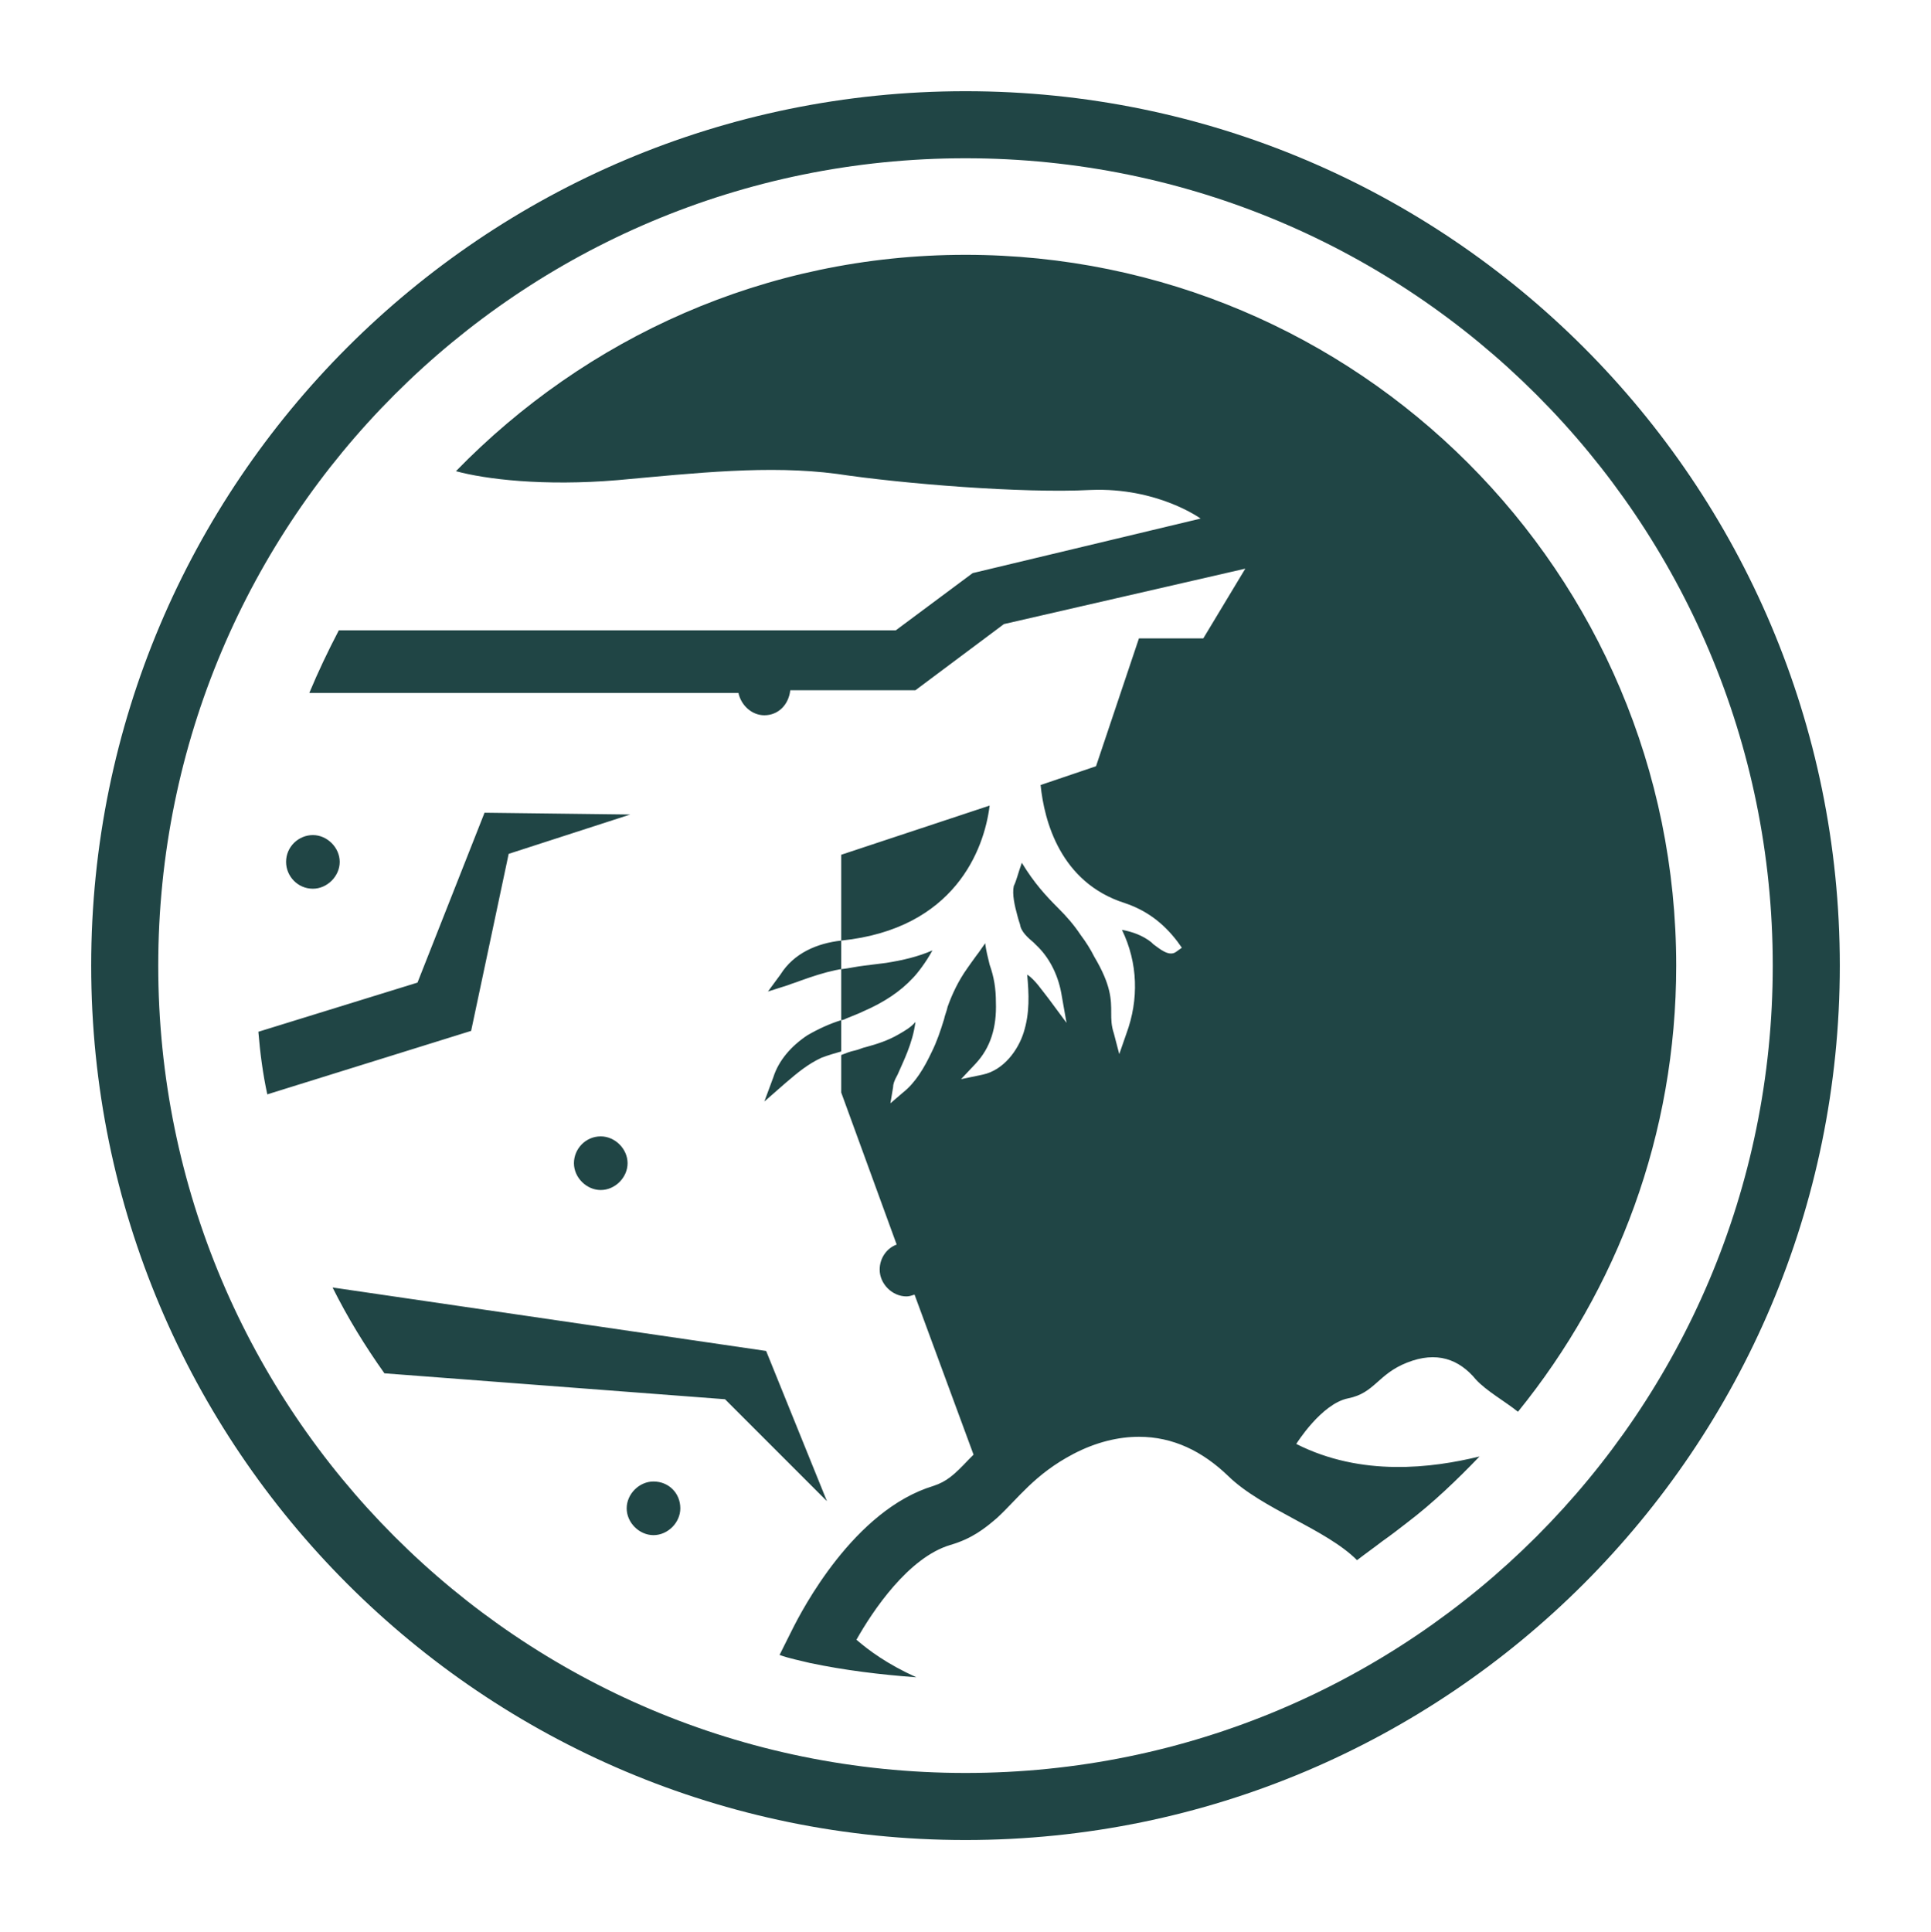 <svg xml:space="preserve" style="enable-background:new 0 0 216 216.1;" viewBox="0 0 216 216.1" y="0px" x="0px" xmlns:xlink="http://www.w3.org/1999/xlink" xmlns="http://www.w3.org/2000/svg" id="EROSION_CONTROL" version="1.1">
<style type="text/css">
	.st0{fill:#204545;}
</style>
<path d="M32,96.4c0-1.7,1.4-3,3-3c1.6,0,3,1.4,3,3c0,1.6-1.4,3-3,3C33.3,99.4,32,98,32,96.4 M76.1,168.7
	c0,1.6-1.4,3-3,3c-1.6,0-3-1.4-3-3s1.4-3,3-3C74.8,165.7,76.1,167,76.1,168.7 M67.2,127.1c1.6,0,3,1.4,3,3s-1.4,3-3,3
	c-1.6,0-3-1.4-3-3C64.2,128.5,65.5,127.1,67.2,127.1 M187.5,108c0,18.9-6.6,36.2-17.7,49.9c-1.5-1.2-3.5-2.3-4.7-3.6
	c-1.9-2.3-4.4-3.2-7.7-1.9c-3.3,1.3-3.6,3.4-6.6,4c-3,0.6-5.8,5.1-5.8,5.1c7.3,3.7,15.2,2.7,20.5,1.4c-2.5,2.6-5.2,5.2-8.1,7.4
	c-0.9,0.7-1.8,1.4-2.8,2.1c-0.9,0.7-1.9,1.4-2.8,2.1c-3.5-3.5-10.6-5.7-14.4-9.4c-2.9-2.8-6.2-4.4-10-4.4c-2.3,0-4.8,0.6-7.3,1.9
	c-4.4,2.3-6.2,5-8.6,7.2c-1.4,1.2-2.8,2.3-5.2,3c-4.7,1.4-8.7,7.4-10.5,10.6c1.4,1.2,3.4,2.7,6.7,4.2c-4.1-0.3-8.1-0.8-11.9-1.6
	c-1.2-0.3-2.3-0.5-3.4-0.9l1.4-2.8c1.1-2.2,6.9-13.4,15.8-16.1c1.5-0.5,2.3-1.2,4-3c0.2-0.2,0.4-0.4,0.5-0.5l-6.6-17.9
	c-0.3,0.1-0.6,0.2-0.9,0.2c-1.6,0-3-1.4-3-3c0-1.3,0.8-2.4,1.9-2.8l-6.2-17v-4.2c0.5-0.2,1-0.4,1.5-0.5c0.5-0.1,0.8-0.3,1.3-0.4
	c1.1-0.3,2.4-0.7,3.6-1.4c0.7-0.4,1.4-0.8,1.9-1.4c-0.3,2.4-1.4,4.5-2,5.9c-0.4,0.7-0.5,1.1-0.5,1.4l-0.3,1.8l1.4-1.2
	c1.4-1.1,2.4-2.8,3.2-4.5c0.6-1.2,1-2.4,1.4-3.7c0.1-0.5,0.3-0.9,0.4-1.4c0.5-1.4,1.2-2.9,2.2-4.3c0.2-0.3,0.5-0.7,1-1.4
	c0.4-0.5,0.7-1,1-1.4c0.1,0.8,0.3,1.6,0.5,2.4c0.5,1.4,0.7,2.7,0.7,4.2c0.1,2.8-0.6,5.1-2.3,6.9l-1.6,1.7l2.4-0.5
	c2.4-0.5,4-2.8,4.6-4.7c0.7-2.2,0.6-4.3,0.4-6.5c0.9,0.6,1.6,1.7,2.4,2.7l2,2.7l-0.6-3.4c-0.4-2.1-1.4-4-2.8-5.3l-0.3-0.3
	c-0.6-0.5-1.4-1.2-1.5-2c-0.1-0.3-0.2-0.6-0.3-1c-0.3-1.1-0.6-2.4-0.4-3.3c0.3-0.6,0.5-1.5,0.9-2.6c1.4,2.3,2.7,3.7,4.1,5.1
	c0.9,0.9,1.7,1.8,2.5,3c0.6,0.8,1.1,1.6,1.5,2.4c1.9,3.2,1.9,4.8,1.9,6.3c0,0.7,0,1.4,0.3,2.3l0.6,2.3l0.8-2.3
	c1.4-3.8,1.3-7.9-0.5-11.6c1.1,0.2,2.3,0.6,3.3,1.4l0.2,0.2c0.7,0.5,1.7,1.4,2.5,0.9l0.7-0.5l-0.5-0.7c-1.6-2.1-3.5-3.5-5.9-4.3
	c-7.2-2.3-9-9.2-9.4-13.2l6.2-2.1l4.8-14.3h7.2l4.7-7.8l-27,6.2l-9.9,7.4h-14c-0.2,1.7-1.4,2.8-2.9,2.8c-1.4,0-2.6-1.1-2.9-2.5H34.6
	c1-2.4,2.1-4.7,3.3-7h62.3l8.6-6.4l25.5-6.1c0,0-4.8-3.5-12.3-3.2c-7.6,0.4-21.1-0.7-28.4-1.8C86,52,77.9,52.9,69.1,53.7
	c-8.3,0.7-14.8-0.1-18.1-1c14.5-14.9,34.6-24.2,57-24.2C151.9,28.5,187.5,64.1,187.5,108 M92.5,167.9l-11.4-11.4L43,153.6
	c-2.2-3.1-4.1-6.2-5.8-9.6l48.5,7.1C85.7,151.1,92.5,167.9,92.5,167.9z M94.1,105.2v3.2c-0.2,0-0.5,0.1-0.6,0.1
	c-1.4,0.3-2.6,0.7-4,1.2c-0.5,0.2-0.9,0.3-1.4,0.5l-2.2,0.7l1.4-1.9C88.8,106.6,91.4,105.5,94.1,105.2 M94.1,114.1v3.5
	c-0.7,0.2-1.4,0.4-2.2,0.7c-1.5,0.7-2.6,1.6-4,2.8l-2.4,2.1l1-2.7c0.6-1.9,2-3.5,3.8-4.7C91.5,115.1,92.8,114.5,94.1,114.1
	 M94.1,105.2v-9.6l16.6-5.5C110.1,95,106.8,103.9,94.1,105.2 M52.7,115.3l-22.8,7.1c-0.5-2.3-0.8-4.6-1-7l17.8-5.5l7.5-19l16.3,0.2
	l-13.6,4.4L52.7,115.3z M94.7,113.9c-0.2,0.1-0.4,0.2-0.6,0.2v-5.7c0.9-0.1,1.7-0.3,2.6-0.4c0.8-0.1,1.6-0.2,2.4-0.3
	c1.9-0.3,3.6-0.7,5.2-1.4c-0.7,1.3-1.7,2.6-2.2,3.1c-1.4,1.5-3.2,2.7-5.5,3.7C96,113.4,95.4,113.6,94.7,113.9 M108,198.3
	c-49.9,0-90.3-40.4-90.3-90.3c0-49.9,40.4-90.3,90.3-90.3s90.3,40.4,90.3,90.3S157.9,198.3,108,198.3 M108,10.2
	C54,10.2,10.2,54,10.2,108S54,205.8,108,205.8s97.8-43.8,97.8-97.8S162,10.2,108,10.2" class="st0"></path>
</svg>
